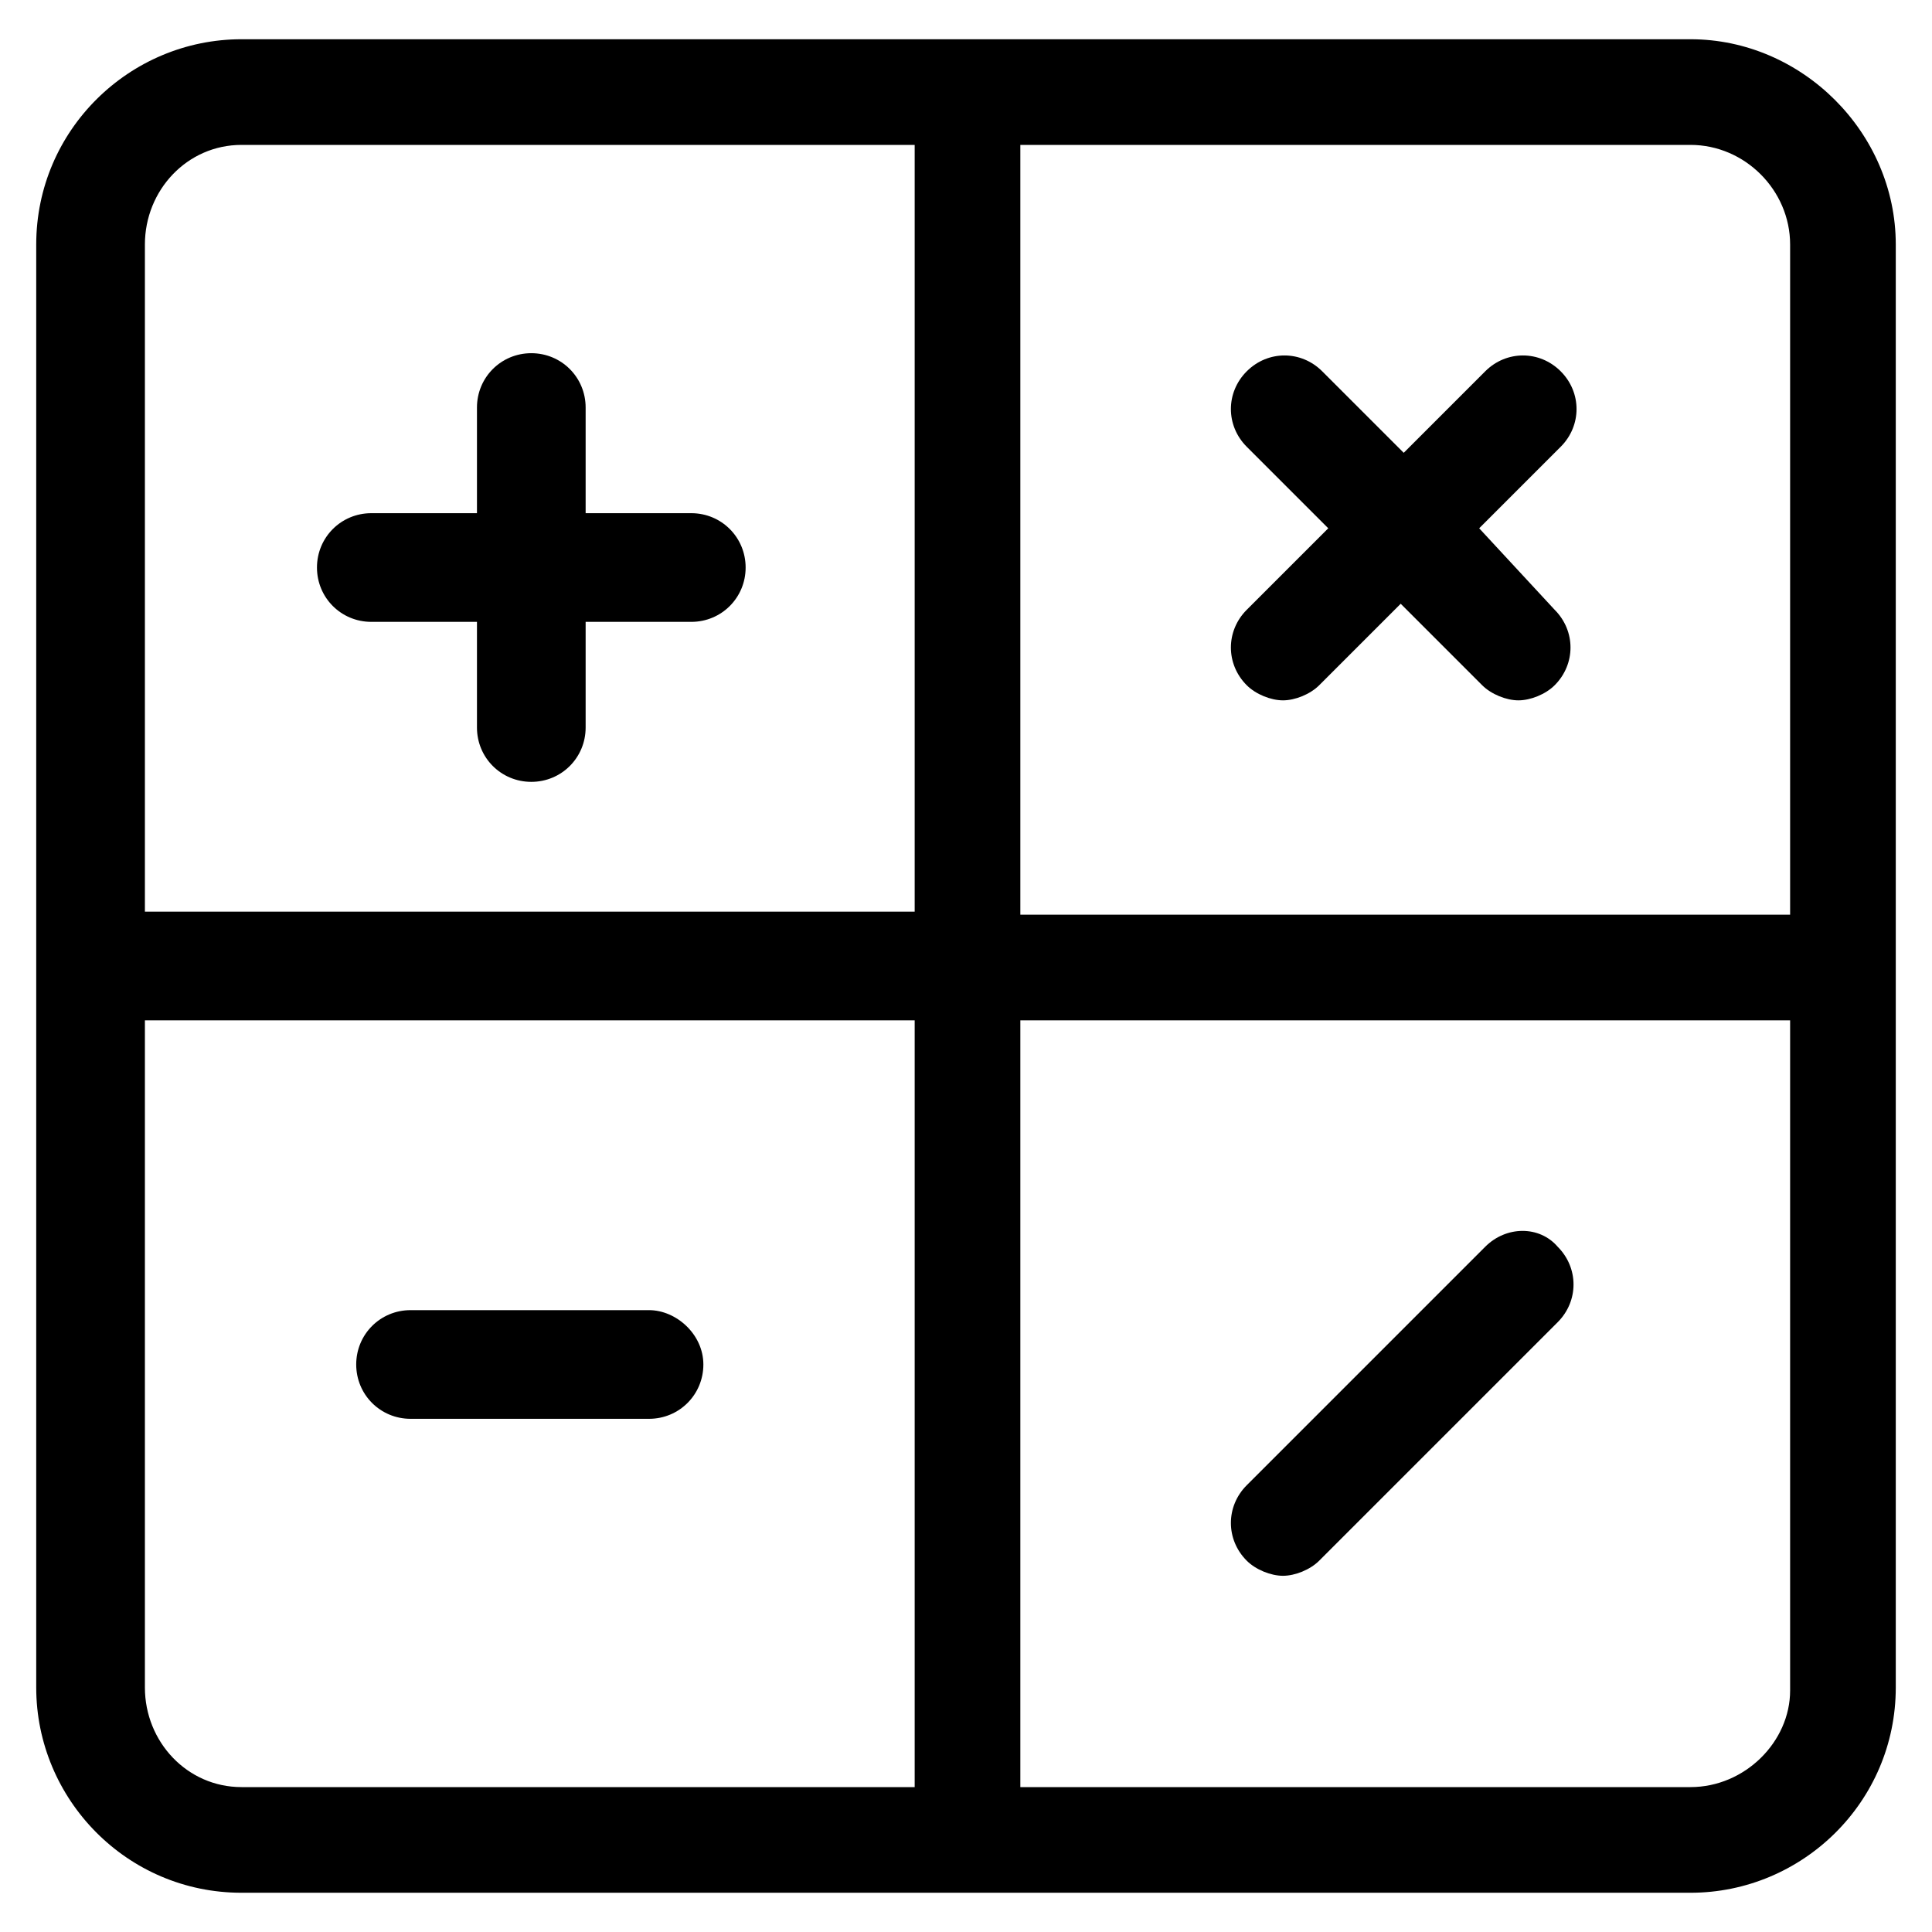 <?xml version="1.0" encoding="utf-8"?>
<!-- Generator: Adobe Illustrator 22.0.1, SVG Export Plug-In . SVG Version: 6.00 Build 0)  -->
<svg version="1.1" id="lni_lni-calculator" xmlns="http://www.w3.org/2000/svg" xmlns:xlink="http://www.w3.org/1999/xlink" x="0px"
	 y="0px" viewBox="0 0 64 64" style="enable-background:new 0 0 64 64;" xml:space="preserve">
<g>
	<path d="M56,1.3H8c-3.7,0-6.8,3-6.8,6.8v47.8c0,3.7,3,6.8,6.8,6.8h48c3.7,0,6.8-3,6.8-6.8V8.1C62.8,4.4,59.7,1.3,56,1.3z M59.3,8.1
		v22.2H33.8V4.8H56C57.8,4.8,59.3,6.3,59.3,8.1z M8,4.8h22.3v25.4H4.8V8.1C4.8,6.3,6.2,4.8,8,4.8z M4.8,55.9V33.8h25.5v25.4H8
		C6.2,59.2,4.8,57.7,4.8,55.9z M56,59.2H33.8V33.8h25.5v22.2C59.3,57.7,57.8,59.2,56,59.2z"/>
	<path d="M12.3,20.6h3.5v3.5c0,1,0.8,1.8,1.8,1.8s1.8-0.8,1.8-1.8v-3.5h3.5c1,0,1.8-0.8,1.8-1.8s-0.8-1.8-1.8-1.8h-3.5v-3.5
		c0-1-0.8-1.8-1.8-1.8s-1.8,0.8-1.8,1.8v3.5h-3.5c-1,0-1.8,0.8-1.8,1.8S11.3,20.6,12.3,20.6z"/>
	<path d="M44,17.5l-2.7,2.7c-0.7,0.7-0.7,1.8,0,2.5c0.3,0.3,0.8,0.5,1.2,0.5c0.4,0,0.9-0.2,1.2-0.5l2.7-2.7l2.7,2.7
		c0.3,0.3,0.8,0.5,1.2,0.5c0.4,0,0.9-0.2,1.2-0.5c0.7-0.7,0.7-1.8,0-2.5L49,17.5l2.7-2.7c0.7-0.7,0.7-1.8,0-2.5
		c-0.7-0.7-1.8-0.7-2.5,0l-2.7,2.7l-2.7-2.7c-0.7-0.7-1.8-0.7-2.5,0c-0.7,0.7-0.7,1.8,0,2.5L44,17.5z"/>
	<path d="M21.5,43.4h-7.9c-1,0-1.8,0.8-1.8,1.8s0.8,1.8,1.8,1.8h7.9c1,0,1.8-0.8,1.8-1.8S22.4,43.4,21.5,43.4z"/>
	<path d="M49.2,41.3l-7.9,7.9c-0.7,0.7-0.7,1.8,0,2.5c0.3,0.3,0.8,0.5,1.2,0.5c0.4,0,0.9-0.2,1.2-0.5l7.9-7.9c0.7-0.7,0.7-1.8,0-2.5
		C51,40.6,49.9,40.6,49.2,41.3z"/>
</g>
</svg>
